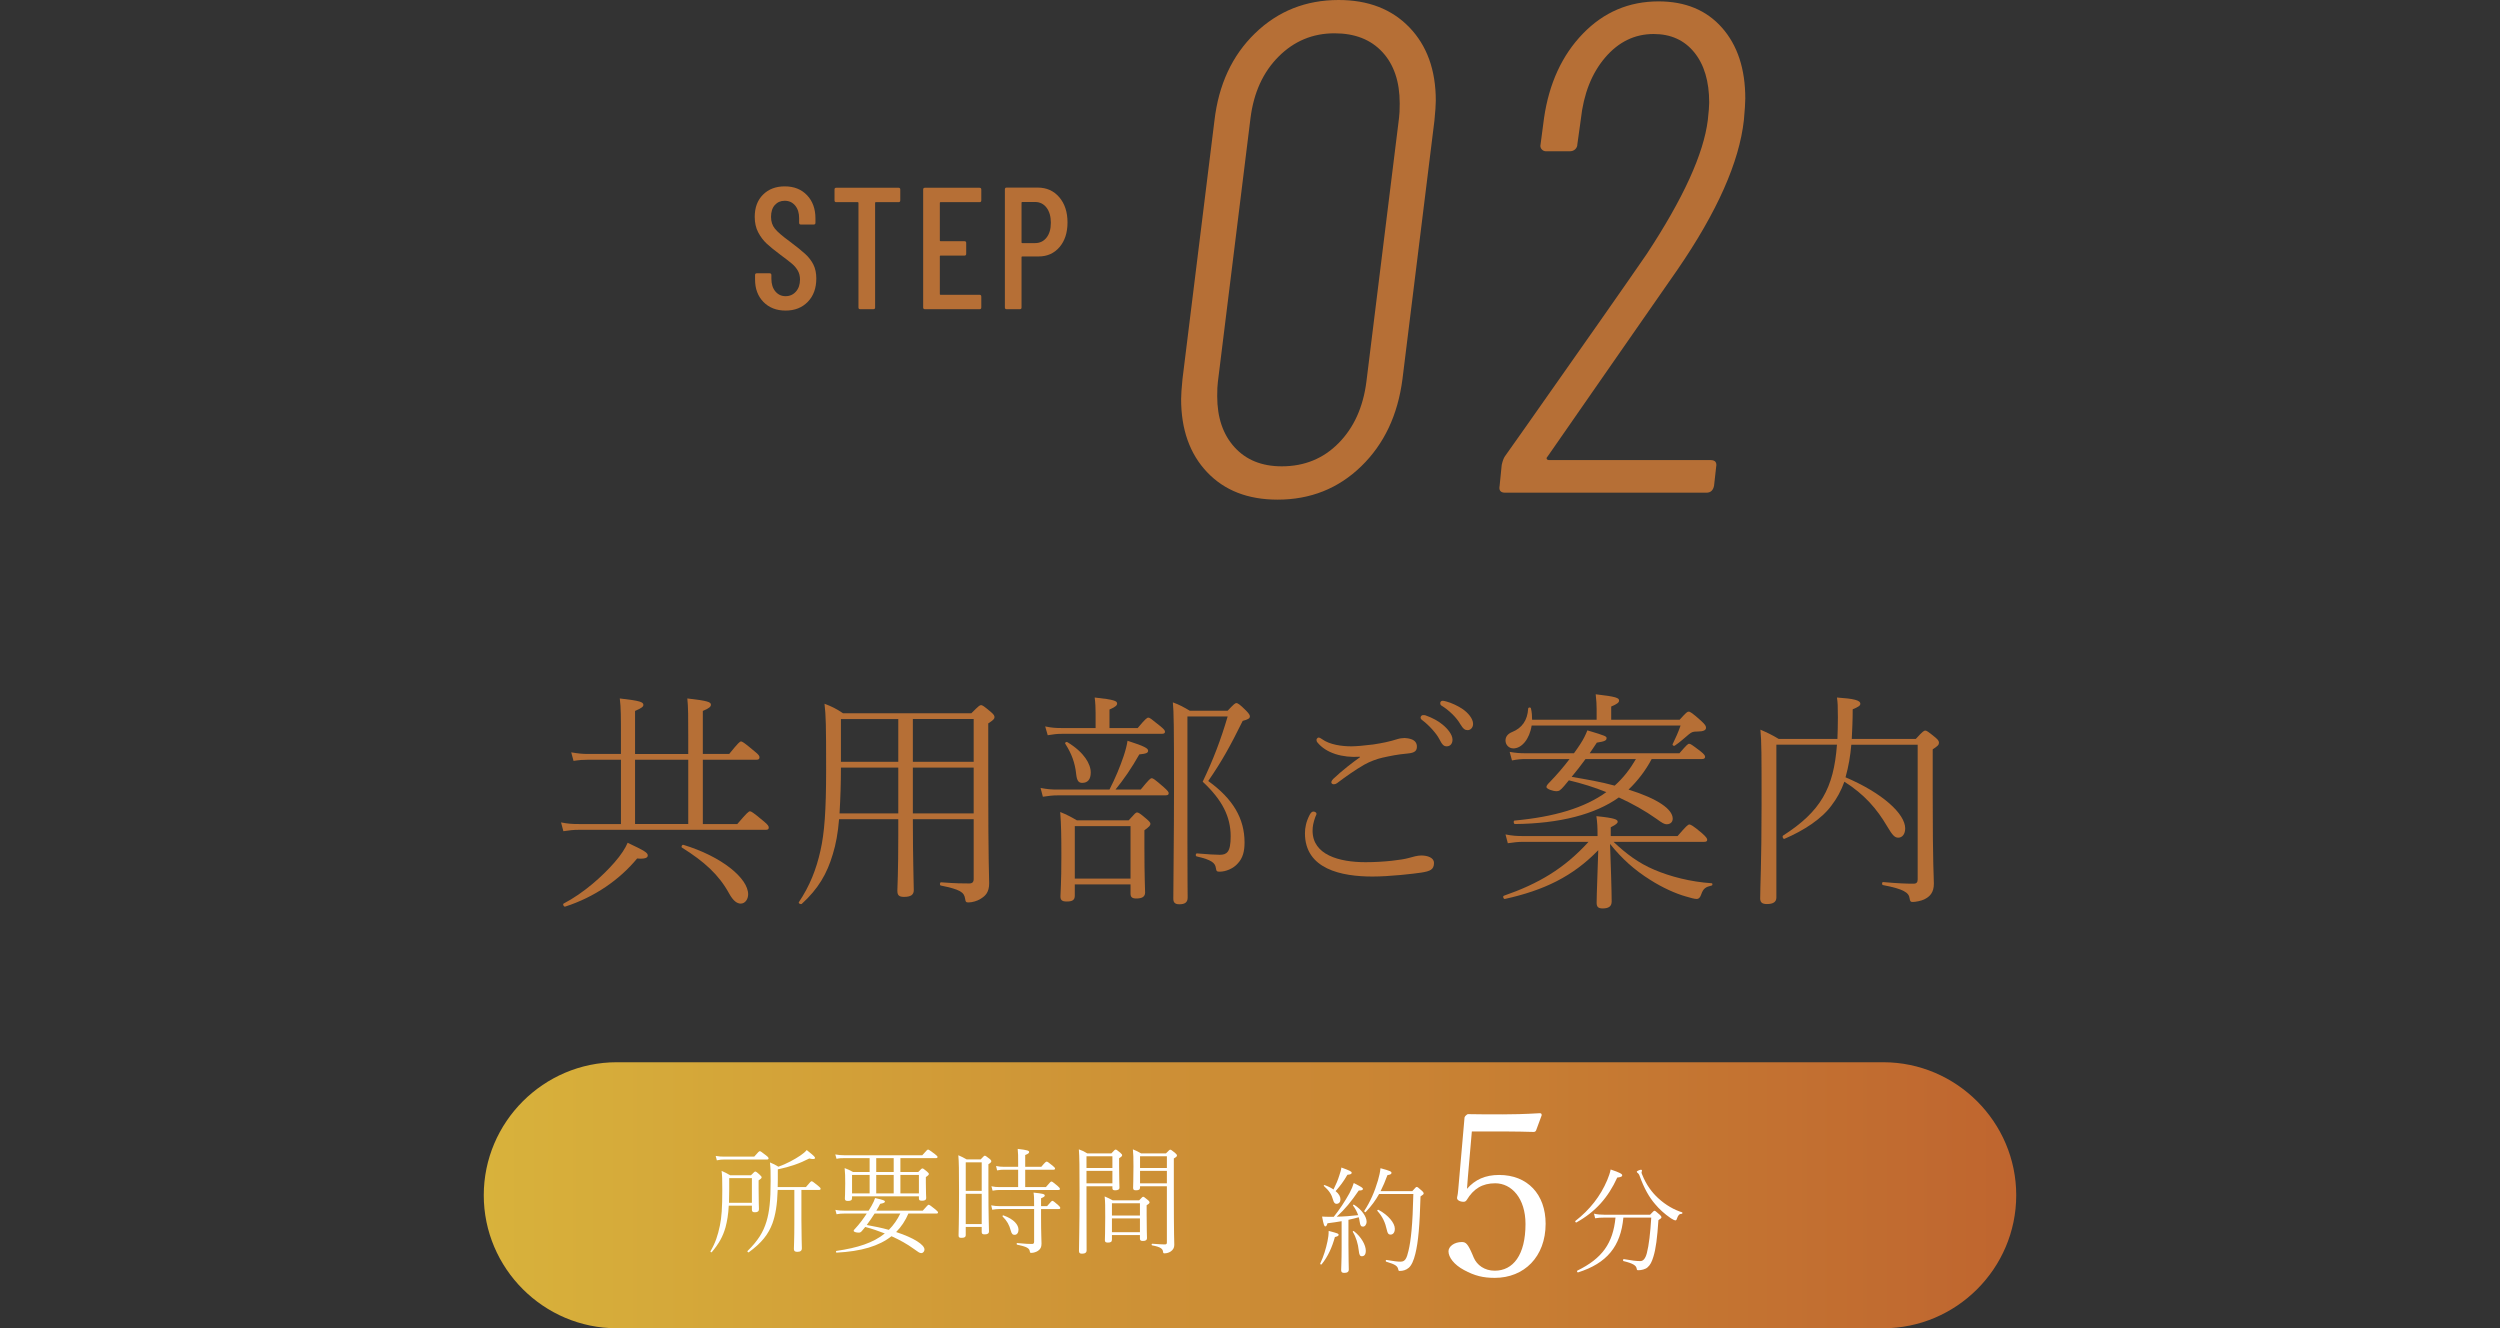 <?xml version="1.0" encoding="UTF-8"?>
<svg id="_レイヤー_2" data-name="レイヤー 2" xmlns="http://www.w3.org/2000/svg" width="432.311" height="229.688" xmlns:xlink="http://www.w3.org/1999/xlink" viewBox="0 0 432.311 229.688">
  <rect x="0" y="0" width="432.311" height="229.688" fill="#333333" stroke="none"/>
  <defs>
    <style>
      .cls-1 {
        fill: none;
      }

      .cls-2 {
        fill: #fff;
      }

      .cls-3 {
        fill: url(#_名称未設定グラデーション_328);
      }

      .cls-4 {
        fill: #b66f36;
      }
    </style>
    <linearGradient id="_名称未設定グラデーション_328" data-name="名称未設定グラデーション 328" x1="83.655" y1="206.688" x2="348.655" y2="206.688" gradientUnits="userSpaceOnUse">
      <stop offset="0" stop-color="#d8b23b"/>
      <stop offset="1" stop-color="#bf652f"/>
    </linearGradient>
  </defs>
  <g id="_文字" data-name="文字">
    <g>
      <g>
        <path class="cls-4" d="M132.024,52.223c-.971-.99-1.455-2.285-1.455-3.885v-.78c0-.2.1-.3.3-.3h2.221c.199,0,.3.1.3.3v.63c0,.92.23,1.655.689,2.205.46.55,1.051.825,1.771.825s1.314-.265,1.785-.795c.47-.53.705-1.225.705-2.085,0-.58-.126-1.09-.375-1.53-.251-.44-.581-.834-.99-1.185-.41-.35-1.075-.865-1.995-1.545-1.021-.76-1.82-1.41-2.4-1.95-.58-.54-1.069-1.19-1.47-1.95-.4-.76-.6-1.65-.6-2.67,0-1.62.48-2.905,1.44-3.855.96-.95,2.21-1.425,3.75-1.425,1.6,0,2.885.51,3.855,1.53.97,1.02,1.455,2.36,1.455,4.02v.75c0,.2-.101.3-.301.3h-2.22c-.2,0-.3-.1-.3-.3v-.81c0-.9-.23-1.624-.69-2.175-.46-.55-1.06-.825-1.8-.825-.7,0-1.27.245-1.71.735-.44.49-.66,1.175-.66,2.055,0,.8.22,1.475.66,2.025.439.55,1.29,1.285,2.55,2.205,1.2.9,2.106,1.63,2.716,2.19.609.56,1.079,1.175,1.409,1.845s.495,1.465.495,2.385c0,1.68-.49,3.025-1.47,4.035-.98,1.01-2.261,1.515-3.84,1.515s-2.855-.495-3.825-1.485Z"/>
        <path class="cls-4" d="M155.679,32.768v1.89c0,.2-.101.3-.3.3h-3.931c-.08,0-.12.04-.12.12v18.09c0,.2-.1.3-.3.3h-2.28c-.2,0-.3-.1-.3-.3v-18.09c0-.08-.04-.12-.12-.12h-3.72c-.2,0-.3-.1-.3-.3v-1.89c0-.2.1-.3.3-.3h10.77c.199,0,.3.1.3.3Z"/>
        <path class="cls-4" d="M169.388,34.958h-6.75c-.08,0-.119.04-.119.12v6.51c0,.08.039.12.119.12h4.141c.199,0,.3.1.3.3v1.89c0,.2-.101.3-.3.3h-4.141c-.08,0-.119.041-.119.12v6.54c0,.08.039.12.119.12h6.75c.2,0,.301.101.301.3v1.89c0,.2-.101.3-.301.3h-9.449c-.2,0-.301-.1-.301-.3v-20.4c0-.2.101-.3.301-.3h9.449c.2,0,.301.1.301.3v1.89c0,.2-.101.3-.301.3Z"/>
        <path class="cls-4" d="M183.173,34.103c.949,1.11,1.425,2.565,1.425,4.365,0,1.76-.46,3.18-1.38,4.26-.92,1.08-2.13,1.62-3.63,1.62h-2.82c-.08,0-.12.041-.12.12v8.7c0,.2-.1.3-.3.3h-2.28c-.2,0-.3-.1-.3-.3v-20.43c0-.2.1-.3.3-.3h5.37c1.54,0,2.785.555,3.735,1.665ZM180.968,41.093c.5-.63.75-1.485.75-2.565,0-1.1-.25-1.975-.75-2.625s-1.16-.975-1.98-.975h-2.22c-.08,0-.12.041-.12.12v6.87c0,.08.04.12.12.12h2.22c.82,0,1.48-.315,1.98-.945Z"/>
      </g>
      <g>
        <path class="cls-4" d="M208.744,81.66c-3-3.159-4.5-7.38-4.5-12.66,0-.72.079-1.878.24-3.48l5.52-44.64c.72-6.24,3.06-11.28,7.02-15.12,3.96-3.84,8.779-5.76,14.46-5.76,5.119,0,9.199,1.581,12.24,4.74,3.039,3.161,4.56,7.38,4.56,12.66,0,.72-.081,1.88-.24,3.48l-5.52,44.64c-.8,6.24-3.18,11.28-7.14,15.12-3.96,3.84-8.781,5.76-14.46,5.76-5.121,0-9.18-1.579-12.18-4.74ZM231.484,76.62c2.64-2.679,4.239-6.219,4.8-10.62l5.64-45.6c.079-.559.12-1.399.12-2.52,0-3.76-1.001-6.72-3-8.88-2.001-2.16-4.76-3.24-8.28-3.24-3.761,0-6.981,1.34-9.66,4.02-2.681,2.681-4.301,6.221-4.86,10.62l-5.64,45.6c-.081.561-.12,1.401-.12,2.52,0,3.681.999,6.621,3,8.82,1.999,2.201,4.719,3.3,8.16,3.3,3.919,0,7.2-1.339,9.84-4.02Z"/>
        <path class="cls-4" d="M267.482,79.38c.079.12.199.18.36.18h27.96c.799,0,1.12.401.96,1.2l-.36,3.24c-.161.801-.6,1.2-1.32,1.2h-34.8c-.8,0-1.121-.399-.96-1.2l.36-3.6c.159-.72.36-1.24.6-1.56l3.48-4.92c10.479-14.88,17.479-24.879,21-30,6.319-9.6,9.84-17.32,10.56-23.16.16-1.44.24-2.439.24-3,0-3.679-.861-6.58-2.58-8.7-1.721-2.119-4.061-3.18-7.02-3.18-3.281,0-6.081,1.361-8.4,4.08-2.321,2.721-3.72,6.281-4.2,10.68l-.6,4.32c0,.321-.12.6-.36.84-.24.24-.561.36-.96.36h-4.08c-.32,0-.581-.12-.78-.36-.201-.24-.261-.519-.18-.84l.6-4.56c.879-6,3.12-10.86,6.72-14.58,3.6-3.72,7.959-5.58,13.08-5.58,4.639,0,8.299,1.52,10.98,4.56,2.68,3.041,4.02,7.121,4.02,12.24,0,.72-.081,1.961-.24,3.72-.801,7.281-4.641,15.92-11.52,25.92l-11.52,16.56-10.92,15.72c-.162.162-.201.3-.12.42Z"/>
      </g>
    </g>
    <g>
      <path class="cls-4" d="M119.015,127.378c0-3.28,0-5.119-.16-6.599,3.599.4,4.079.64,4.079,1.08,0,.32-.24.6-1.399,1.08v7.439h4.559c1.56-1.92,1.84-2.16,2.04-2.16.24,0,.6.24,2.32,1.68.8.64.88.84.88,1.08,0,.28-.16.4-.56.4h-9.238v11.118h5.959c1.68-1.959,1.959-2.2,2.2-2.2.2,0,.559.2,2.319,1.68.84.68.92.92.92,1.12,0,.28-.12.4-.52.4h-32.315c-.96,0-1.6.08-2.68.24l-.4-1.52c1.24.24,1.92.28,3.079.28h7.279v-11.118h-5.679c-.84,0-1.48.04-2.52.2l-.4-1.48c1.2.2,1.88.28,2.919.28h5.679v-2.959c0-3.32,0-5.159-.2-6.639,3.6.4,4.079.64,4.079,1.12,0,.28-.24.52-1.44,1.04v7.439h9.199v-2.999ZM97.458,156.253c3.519-1.84,6.799-4.799,8.838-7.159,1.08-1.24,1.84-2.4,2.24-3.359,2.959,1.399,3.479,1.72,3.479,2.199,0,.4-.48.64-1.84.52-3.04,3.68-7.358,6.679-12.438,8.319-.24.08-.479-.4-.28-.52ZM119.015,131.377h-9.199v11.118h9.199v-11.118ZM118.175,146.095c6.599,2,11.198,5.759,11.198,8.559,0,.84-.52,1.6-1.28,1.6-.6,0-1.28-.4-2.04-1.8-1.76-3.199-4.279-5.479-8.119-7.878-.2-.12,0-.56.24-.48Z"/>
      <path class="cls-4" d="M157.855,141.655c0,7.079.16,11.038.16,12.278,0,.8-.52,1.16-1.68,1.16-.88,0-1.16-.28-1.16-1.08,0-.56.16-2.919.16-9.678v-2.68h-10.238c-.2,2.439-.56,4.359-1.08,6.039-.999,3.399-2.52,5.999-5.359,8.599-.16.16-.64-.08-.52-.28,1.88-2.799,2.999-5.639,3.72-8.838.72-3.12.999-7.039.999-14.038,0-7.958-.04-9.318-.28-11.438,1.2.44,2.08.88,3.199,1.64h22.196c1.32-1.32,1.44-1.4,1.68-1.4.2,0,.4.08,1.72,1.2.56.479.6.68.6.879,0,.28-.16.48-1.08,1.08v9.678c0,15.118.16,16.397.16,17.957s-.64,2.2-1.519,2.72c-.56.36-1.44.6-2.04.6-.44,0-.52-.08-.6-.64-.16-1.12-.84-1.6-4.199-2.28-.24-.04-.2-.56.04-.56,2.599.2,3.759.2,4.879.2.52,0,.76-.24.76-.76v-10.358h-10.518ZM155.335,140.655v-7.918h-9.918c0,2.64-.08,5.279-.24,7.918h10.158ZM155.335,131.737v-7.398h-9.918v7.398h9.918ZM168.373,124.338h-10.518v7.398h10.518v-7.398ZM157.855,132.737v7.918h10.518v-7.918h-10.518Z"/>
      <path class="cls-4" d="M191.856,136.536c1.04-2.04,1.8-3.879,2.44-5.759.32-.96.56-1.84.68-2.68,2.999.96,3.559,1.32,3.559,1.72,0,.36-.28.52-1.52.64-1.36,2.4-2.68,4.319-4.12,6.079h4.359c1.48-1.8,1.68-1.959,1.92-1.959.2,0,.48.16,2.04,1.519.76.68.88.88.88,1.08,0,.24-.16.36-.56.36h-18.557c-.96,0-1.56.08-2.64.24l-.4-1.52c1.24.24,1.919.28,3.039.28h8.878ZM189.456,123.298c0-.84-.039-1.76-.16-2.68,3.399.36,3.879.6,3.879,1.04,0,.28-.2.56-1.32,1.04v3.199h4.879c1.4-1.68,1.64-1.8,1.84-1.8.24,0,.44.16,2.08,1.48.68.56.8.76.8.96,0,.24-.16.36-.56.36h-17.277c-.88,0-1.439.08-2.439.24l-.44-1.52c1.12.24,1.84.28,2.879.28h5.839v-2.6ZM185.857,152.934v1.959c0,.76-.44,1-1.4,1-.8,0-1.08-.24-1.08-.88,0-.6.16-2.16.16-6.999,0-3.719-.04-5.399-.2-7.599,1.08.44,1.8.8,2.879,1.44h8.958c1.12-1.24,1.24-1.36,1.44-1.36.24,0,.48.12,1.6,1.079.56.48.72.68.72.88,0,.28-.16.48-1.039,1.12v3c0,5.119.12,7.199.12,7.758,0,.76-.56,1.04-1.52,1.04-.72,0-1-.24-1-.84v-1.6h-9.638ZM184.578,128.338c2.919,1.76,4.039,3.799,4.039,5.239,0,1.2-.52,1.8-1.48,1.8-.64,0-.92-.4-1.04-1.52-.2-1.919-.76-3.479-1.879-5.239-.12-.2.16-.4.36-.28ZM195.496,142.855h-9.638v9.079h9.638v-9.079ZM205.334,145.375c0,7.039.04,9.119.04,9.838,0,.8-.44,1.16-1.439,1.16-.8,0-1.04-.36-1.04-.96,0-3.319.12-10.758.12-18.917,0-11.038-.04-13.397-.2-15.038,1.12.4,1.92.84,2.919,1.44h6.559c1.12-1.2,1.32-1.32,1.52-1.32s.56.2,1.64,1.28c.6.6.68.84.68,1.04,0,.32-.32.52-1.24.76-2.16,4.359-3.56,6.919-5.959,10.398,4.279,3.079,6.279,6.479,6.279,10.638,0,1.64-.36,2.719-1.12,3.559-.8.96-2.16,1.48-3.16,1.48-.48,0-.6-.04-.68-.64-.12-.84-.68-1.399-3.319-1.999-.24-.04-.2-.52.039-.52,2,.16,3.16.24,3.959.24.6,0,1.04-.12,1.36-.52.36-.44.52-1.32.52-2.68,0-3.359-1.44-6.279-4.839-9.439,1.8-3.759,3.12-7.199,4.319-11.278h-6.959v21.476Z"/>
      <path class="cls-4" d="M227.657,140.735c0,.12-.12.32-.2.52-.36,1-.48,1.68-.48,2.399,0,4.16,4.56,5.44,9.159,5.44,3.2,0,6.319-.4,7.439-.72.72-.2,1.52-.44,2.199-.44,1.12,0,2.2.4,2.2,1.28,0,1.2-.72,1.44-2.2,1.68-1.319.2-5.439.68-8.438.68-5.359,0-11.678-1.28-11.678-7.479,0-.959.2-1.999.8-3.159.16-.32.4-.6.64-.6.28,0,.56.16.56.4ZM235.136,130.857c-2.959.2-5.839-.6-7.358-2.519-.12-.16-.12-.32-.12-.44s.2-.36.36-.36.44.16.6.28c1.32.959,3.399,1.24,5.079,1.24.76,0,2.2-.12,3.759-.32,1.6-.24,2.919-.52,4.159-.919.36-.12.88-.2,1.28-.2.28,0,.84.08,1.24.24.6.24.88.68.88,1.24,0,.68-.28,1.08-1.6,1.2-1.8.16-3.08.44-4.359.72-.92.2-2.2.68-3.119,1.2-1.6.92-3.24,2.08-4.719,3.2-.28.2-.48.2-.64.2s-.36-.16-.36-.32c0-.24.2-.48.32-.6,1.52-1.439,3.44-2.919,4.639-3.759l-.04-.08ZM246.494,123.698c1.24.44,2.24,1,2.959,1.6.84.68,1.72,1.72,1.72,2.6,0,.72-.4,1.16-1,1.16-.56,0-.8-.32-1.32-1.32-.48-.92-1.76-2.36-2.959-3.24-.16-.12-.24-.28-.24-.4,0-.24.2-.44.44-.44.12,0,.28,0,.4.04ZM250.093,121.299c.92.24,2.08.8,2.84,1.32.92.64,1.799,1.64,1.799,2.56,0,.68-.479,1.08-.919,1.08-.48,0-.76-.16-1.32-1.08-.64-1.12-1.96-2.4-3.28-3.2-.12-.08-.16-.28-.16-.4,0-.2.16-.4.4-.4.12,0,.36.04.64.12Z"/>
      <path class="cls-4" d="M276.256,144.575c0-1.56-.04-2.279-.2-3.44,3.24.32,3.68.6,3.68.96,0,.24-.24.48-1.2.96v1.52h11.558c1.48-1.72,1.8-2,2.04-2,.2,0,.6.16,2.199,1.52.76.68.88.92.88,1.12,0,.24-.12.36-.519.36h-15.678c2.16,2.039,4.319,3.679,7.079,4.839,2.719,1.16,6.239,2.08,9.878,2.319.2,0,.2.36,0,.4-1,.24-1.44.48-1.8,1.56-.2.56-.44.76-.76.76-.4,0-.96-.16-1.92-.44-1.72-.48-4.039-1.52-6.159-2.879-2.68-1.68-4.879-3.64-6.919-6.199.12,3.239.28,8.199.28,9.958,0,.84-.52,1.2-1.56,1.2-.76,0-1.04-.28-1.04-.96,0-1.48.2-5.999.28-9.118-4.4,4.559-9.438,6.959-16.158,8.439-.24.04-.4-.48-.16-.56,5.879-2.039,10.398-4.639,14.638-9.318h-11.238c-.96,0-1.64.08-2.72.24l-.4-1.52c1.24.24,1.96.28,3.08.28h12.838ZM276.096,124.458v-1.879c0-.68-.04-1.44-.16-2.52,3.559.4,4.039.64,4.039,1.08,0,.32-.24.56-1.36,1.04v2.279h11.838c1.16-1.28,1.319-1.399,1.56-1.399s.6.2,2.12,1.56c.84.76.88,1,.88,1.24,0,.4-.44.64-1.48.64-.88,0-.999.12-1.48.48-.84.68-1.48,1.319-2.439,1.959-.2.12-.48-.08-.36-.28.56-1.16.96-2.04,1.36-3.2h-25.755c-.36,2.36-1.72,3.959-3.16,3.959-.76,0-1.36-.6-1.36-1.36,0-.64.36-1.16,1.16-1.48,1.68-.68,2.64-1.999,2.76-4.039,0-.24.44-.28.48-.04.16.68.2,1.32.2,1.959h11.158ZM285.614,131.257c-1.04,1.96-2.399,3.76-3.999,5.279,5.079,1.6,7.639,3.399,7.639,5.039,0,.56-.4.96-1.04.96-.4,0-.76-.2-1.8-.96-1.919-1.359-4.119-2.6-6.479-3.679-4.079,2.919-10.198,4.519-17.957,4.599-.24,0-.32-.56-.08-.6,6.918-.64,12.118-2.2,15.877-4.919-2.08-.84-4.279-1.519-6.479-2.039-.28.32-.52.64-.8.96-.68.8-.919.92-1.32.92-.68,0-1.759-.4-1.759-.72,0-.24.2-.48.64-.92,1.2-1.24,2.36-2.6,3.359-3.919h-7.479c-.88,0-1.44.04-2.48.24l-.4-1.48c1.16.2,1.76.24,2.8.24h8.318c.36-.52.76-1.04,1.08-1.56.6-.919.92-1.6,1.24-2.399,3.239.96,3.319,1.04,3.319,1.36,0,.4-.36.56-1.68.76-.44.64-.84,1.28-1.24,1.84h15.518c1.28-1.48,1.479-1.64,1.68-1.64.24,0,.48.16,2,1.32.64.52.76.72.76.959,0,.2-.16.36-.52.36h-8.718ZM274.176,131.257c-.76,1.04-1.56,2.08-2.4,3.08,2.52.44,5,.84,7.439,1.52,1.479-1.32,2.68-2.88,3.679-4.6h-8.718Z"/>
      <path class="cls-4" d="M320.136,128.777c-.16,1.92-.48,3.799-1,5.639,6.399,2.72,10.318,6.319,10.318,8.838,0,1-.52,1.6-1.2,1.6-.6,0-1-.4-1.92-1.96-1.76-2.999-3.919-5.519-7.399-7.719-.56,1.56-1.28,2.88-2.2,4.08-1.68,2.319-4.719,4.319-8.158,5.799-.24.08-.44-.44-.24-.56,6.479-4.159,8.759-8.158,9.318-15.717h-10.478v26.436c0,.76-.56,1.12-1.64,1.12-.8,0-1.16-.28-1.16-.96,0-2.08.24-6.079.24-16.317,0-8.639,0-10.798-.2-12.878,1.2.52,2.04.92,3.16,1.6h10.158c.04-1.16.08-2.36.08-3.68,0-2.12-.04-2.64-.16-3.48,2.959.2,4.04.48,4.04,1.08,0,.32-.28.52-1.32.96,0,1.879-.08,3.599-.16,5.119h11.078c1.2-1.32,1.4-1.44,1.64-1.44.2,0,.44.12,1.799,1.24.52.44.56.68.56.88,0,.32-.2.56-1.08,1.12v7.839c0,12.678.2,14.078.2,15.397,0,1.52-.68,2.24-1.68,2.72-.48.24-1.48.44-1.959.44-.36,0-.48-.08-.56-.64-.12-.96-1-1.6-4.599-2.28-.24-.04-.2-.56.04-.52,2.679.24,4.159.28,5.239.28.52,0,.72-.24.72-.76v-23.276h-11.478Z"/>
    </g>
    <g>
      <path class="cls-3" d="M348.655,206.688c0,12.65-10.35,23-23,23H106.655c-12.65,0-23-10.35-23-23h0c0-12.65,10.35-23,23-23h219c12.65,0,23,10.35,23,23h0Z"/>
      <g>
        <path class="cls-2" d="M126.02,208.492c-.08,1.54-.28,2.7-.56,3.741-.46,1.62-1.14,2.82-2.38,4.301-.08.08-.28-.06-.22-.16.86-1.48,1.26-2.701,1.621-4.421.3-1.44.42-3.04.42-6.181,0-1.94-.02-2.44-.12-3.301.56.24.92.44,1.481.76h3.601c.56-.58.64-.64.74-.64s.22.04.76.54c.3.28.34.36.34.46,0,.12-.08.24-.521.52v1.46c0,2.32.06,3.221.06,3.521,0,.38-.24.54-.7.54-.38,0-.52-.12-.52-.441v-.7h-4.001ZM123.76,199.89c.62.1.96.12,1.54.12h5.121c.76-.88.86-.94.98-.94.1,0,.22.06,1.06.72.4.3.44.42.44.54,0,.1-.06.18-.26.18h-7.341c-.48,0-.8.02-1.34.14l-.2-.76ZM130.021,203.731h-3.921v1.92c0,.88-.02,1.64-.04,2.34h3.961v-4.261ZM138.583,210.993c0,2.621.08,4.341.08,4.861,0,.42-.24.62-.8.62-.42,0-.58-.16-.58-.5,0-.36.08-1.621.08-4.361v-5.841h-2.881c-.08,2.601-.38,4.301-.9,5.761-.7,1.9-1.86,3.38-4.101,5.021-.1.06-.3-.14-.22-.22,1.801-1.78,2.721-3.241,3.281-5.101.5-1.66.72-3.621.72-6.961,0-1.7,0-2.18-.12-3.261.56.22.961.44,1.461.74,1.34-.46,2.841-1.28,3.781-1.92.5-.34.84-.62,1.12-.96,1.28,1.02,1.441,1.2,1.441,1.38,0,.16-.3.26-1,.08-1.621.84-3.321,1.44-5.441,1.88v1.801c0,.44,0,.86-.02,1.26h4.881c.78-.94.88-1.001.98-1.001.12,0,.24.06,1.1.76.4.32.46.42.46.54s-.08.2-.28.2h-3.041v5.221Z"/>
        <path class="cls-2" d="M147.34,207.172c0,.38-.22.5-.72.5-.38,0-.52-.1-.52-.42,0-.24.06-.8.06-2.6,0-1.261-.02-1.781-.1-2.661.56.22.92.36,1.46.68h2.861v-2.401h-4.381c-.5,0-.84,0-1.34.12l-.22-.76c.58.1.98.14,1.561.14h13.483c.78-.88.88-.98,1-.98s.28.1,1.16.76c.4.32.48.4.48.521s-.08.2-.28.2h-6.141v2.401h3.081c.54-.56.6-.62.74-.62.08,0,.2.04.76.52.28.24.34.34.34.44,0,.12-.08.24-.52.52v.94c0,1.8.06,2.48.06,2.661,0,.38-.24.5-.72.5-.4,0-.54-.08-.54-.4v-.36h-11.562v.3ZM146.02,209.852c-.501,0-.86.02-1.36.12l-.2-.76c.58.12,1.021.14,1.561.14h4.181c.18-.28.34-.56.5-.82.32-.56.48-.94.62-1.36,1.461.32,1.701.44,1.701.6,0,.18-.18.28-.82.4-.2.4-.42.78-.66,1.18h8.022c.8-.9.92-1.02,1.02-1.02.12,0,.32.12,1.16.8.38.32.46.42.46.54s-.08.18-.28.18h-4.841c-.48,1.161-1.24,2.321-2.12,3.201,3.081,1.001,4.901,2.201,4.901,3.021,0,.3-.22.62-.56.62-.28,0-.56-.2-1.3-.74-1.12-.82-2.421-1.541-3.841-2.181-2.161,1.701-5.221,2.621-9.502,2.841-.12,0-.14-.28-.02-.3,3.701-.54,6.361-1.4,8.362-3.021-1.1-.42-2.221-.82-3.381-1.12l-.6.72c-.18.2-.3.26-.54.26-.44,0-.86-.14-.86-.3,0-.12.04-.18.28-.42.68-.72,1.36-1.64,1.981-2.581h-3.861ZM150.381,203.171h-3.041v3.201h3.041v-3.201ZM151.241,209.852c-.44.68-.88,1.34-1.36,1.98,1.28.24,2.56.48,3.821.84.82-.82,1.48-1.78,1.98-2.821h-4.441ZM154.542,200.27h-3.02v2.401h3.02v-2.401ZM154.542,206.372v-3.201h-3.02v3.201h3.02ZM158.903,203.171h-3.201v3.201h3.201v-3.201Z"/>
        <path class="cls-2" d="M167,212.173v1.38c0,.38-.24.5-.72.5-.4,0-.52-.08-.52-.42,0-.62.08-1.98.08-7.682,0-3.661-.02-4.981-.12-6.181.541.24.94.42,1.44.72h2.42c.541-.58.62-.64.72-.64s.22.06.8.52c.28.22.32.34.32.44,0,.12-.06.24-.5.52v3.781c0,5.341.1,7.261.1,7.802,0,.4-.24.54-.76.54-.36,0-.5-.1-.5-.42v-.86h-2.761ZM169.761,200.99h-2.761v4.941h2.761v-4.941ZM169.761,206.432h-2.761v5.241h2.761v-5.241ZM181.063,208.572c.7-.82.82-.92.92-.92s.28.1.98.72c.32.28.38.4.38.5,0,.14-.06.2-.26.2h-3.06v1.48c0,2.801.08,3.841.08,4.501,0,.62-.18.94-.6,1.24-.28.2-.78.36-1.14.36-.18,0-.26-.02-.28-.24-.08-.58-.52-.82-2.2-1.18-.12-.02-.1-.3.02-.28,1.36.14,2.04.16,2.561.16.24,0,.36-.1.36-.38v-5.661h-5.962c-.46,0-.74.04-1.28.12l-.18-.76c.56.1.9.14,1.44.14h5.981c0-1.46,0-1.7-.1-2.34,1.601.16,1.94.26,1.94.5,0,.14-.1.26-.64.481v1.36h1.04ZM176.062,202.271h-2.44c-.4,0-.68.02-1.2.12l-.18-.76c.54.1.84.14,1.36.14h2.46v-.8c0-1.02,0-1.58-.08-2.3,1.741.2,1.98.32,1.98.54,0,.16-.1.3-.68.52v2.041h2.781c.7-.84.82-.9.94-.9.1,0,.24.06,1.04.72.34.28.4.38.4.481,0,.12-.08.2-.26.2h-4.901v3.001h3.581c.74-.88.84-.96.96-.96s.24.08,1.06.76c.34.3.4.4.4.52s-.06.18-.26.18h-10.182c-.42,0-.68.04-1.2.12l-.2-.76c.561.12.88.14,1.38.14h3.241v-3.001ZM173.522,210.172c1.84.66,2.601,1.64,2.601,2.48,0,.5-.26.88-.66.88-.32,0-.52-.12-.68-.74-.24-.94-.66-1.701-1.4-2.42-.08-.08.02-.24.14-.2Z"/>
        <path class="cls-2" d="M187.88,205.131v2.78c0,5.622.02,7.322.02,8.322,0,.36-.26.561-.8.561-.38,0-.52-.14-.52-.48,0-1.16.1-4.021.1-9.882,0-4.821-.02-6.361-.12-7.682.58.2.96.38,1.46.7h4.161c.56-.62.64-.66.74-.66.1,0,.22.04.8.54.3.26.32.34.32.44,0,.14-.08.24-.52.52v1.44c0,2.38.06,3.361.06,3.641,0,.32-.26.461-.74.461-.36,0-.48-.1-.48-.38v-.32h-4.481ZM192.361,199.95h-4.481v2.021h4.481v-2.021ZM192.361,202.471h-4.481v2.161h4.481v-2.161ZM192.281,213.573v.78c0,.4-.22.52-.7.52-.38,0-.521-.1-.521-.42s.06-1.34.06-3.961c0-1.84,0-2.601-.1-3.601.541.22.88.4,1.4.68h4.561c.52-.56.6-.62.7-.62s.22.06.76.52c.3.24.34.36.34.46,0,.1-.06.22-.5.481v1.58c0,2.601.06,3.781.06,4.081,0,.38-.24.52-.72.52-.36,0-.5-.12-.5-.4v-.62h-4.841ZM197.122,208.072h-4.841v2.121h4.841v-2.121ZM197.122,210.692h-4.841v2.38h4.841v-2.38ZM197.142,205.131v.22c0,.34-.2.481-.7.481-.36,0-.5-.1-.5-.42,0-.46.06-1.4.06-3.721,0-1.54-.02-2.101-.1-2.941.54.2.9.4,1.42.7h4.301c.58-.6.64-.64.74-.64.12,0,.2.04.82.54.3.26.34.36.34.46,0,.14-.06.24-.54.52v5.261c0,8.482.08,9.062.08,9.682,0,.52-.22.86-.62,1.14-.26.18-.66.32-1.041.32-.2,0-.26-.02-.28-.26-.06-.54-.42-.84-1.9-1.12-.12-.02-.1-.28.02-.28,1.04.08,1.8.12,2.2.12.24,0,.34-.1.34-.32v-9.742h-4.641ZM201.783,199.95h-4.641v2.021h4.641v-2.021ZM201.783,202.471h-4.641v2.161h4.641v-2.161Z"/>
      </g>
      <g>
        <path class="cls-2" d="M228.299,218.495c.6-1.261.979-2.541,1.26-3.861.12-.559.2-1.14.2-1.78,1.521.4,1.721.46,1.721.681,0,.16-.141.26-.641.38-.48,1.74-1.2,3.381-2.301,4.721-.079.101-.279-.019-.239-.14ZM230.638,210.413c.9-1.101,1.961-2.7,2.721-4.081.36-.68.601-1.28.74-1.76,1.36.7,1.58.82,1.58,1.04,0,.14-.14.26-.72.26-1.34,1.961-2.32,3.161-3.801,4.521,1.24-.02,2.48-.12,3.701-.261-.2-.56-.48-1.12-.881-1.66-.08-.1.08-.2.181-.14,1.34.84,2.16,2.08,2.16,2.92,0,.48-.28.86-.62.86-.32,0-.48-.14-.58-.86-.04-.26-.08-.5-.16-.76-.58.16-1.181.32-1.78.44v4.301c0,2.24.06,3.841.06,4.301,0,.4-.26.58-.8.58-.36,0-.52-.14-.52-.46,0-.34.08-1.58.08-3.98v-4.501c-.74.14-1.54.239-2.44.359-.16.48-.24.54-.38.54-.18,0-.3-.26-.56-1.7.52.04.841.04,1.28.04h.74ZM231.599,203.272c.18-.56.319-1,.359-1.38,1.421.52,1.78.68,1.78.9,0,.18-.1.3-.74.359-.659,1.16-1.26,1.94-2.04,2.821.58.46.84.979.84,1.42,0,.46-.26.78-.68.78-.26,0-.46-.16-.601-.7-.239-.9-.66-1.56-1.58-2.381-.08-.06.04-.2.12-.16.62.221,1.141.481,1.54.761.44-.88.761-1.641,1.001-2.421ZM234.12,212.894c1.28.98,2.061,2.421,2.061,3.381,0,.66-.261.96-.681.96-.32,0-.46-.22-.54-1-.12-1.16-.48-2.32-1.02-3.2-.06-.101.08-.221.181-.141ZM244.221,205.973c.601-.681.66-.721.761-.721.12,0,.22.04.899.66.28.26.301.36.301.48s-.101.2-.54.5c-.141,5.041-.381,7.842-.9,9.942-.28,1.14-.66,2-1.141,2.4-.46.399-1.02.54-1.521.54-.199,0-.239,0-.3-.3-.12-.52-.44-.82-2.08-1.301-.12-.04-.08-.32.04-.3,1.44.24,1.9.3,2.46.3.801,0,1.06-.6,1.36-1.88.42-1.761.721-4.461.841-9.822h-5.922c-.6,1.08-1.32,2.08-2.32,3.12-.08.101-.3-.1-.24-.2,1.04-1.6,1.78-3.28,2.36-5.261.221-.76.381-1.48.44-2.12,1.7.46,1.9.58,1.9.8,0,.18-.1.3-.7.4-.38,1.04-.76,1.94-1.18,2.761h5.481ZM238.381,209.213c1.72.92,2.82,2.301,2.82,3.261,0,.641-.3,1.02-.74,1.02-.34,0-.52-.2-.64-.801-.28-1.28-.721-2.28-1.641-3.301-.08-.1.1-.239.2-.18Z"/>
        <path class="cls-2" d="M253.837,203.498c-.04.6-.08,1.12-.159,2.08,1.399-1.601,3.159-2.4,5.559-2.4,4.919,0,8.039,3.359,8.039,8.438,0,5.72-3.72,9.358-8.799,9.358-2,0-3.48-.359-5.319-1.359-1.72-.92-2.68-2.199-2.68-3.239,0-.8.96-1.6,2.32-1.6.68,0,1.039.319,1.839,2.199l.2.481c.56,1.319,1.88,2.279,3.64,2.279,3.159,0,5.319-2.68,5.319-8.079,0-4.439-2.4-7.038-5.239-7.038-2.24,0-3.76.96-4.919,2.879-.16.24-.32.32-.56.32-.6,0-1.119-.28-1.119-.64,0-.28.119-.36.199-1.4l1.08-12.357c0-.2.04-.32.24-.52.2-.199.279-.239.439-.239,1.6.04,3.84.04,5.919.04,1.56,0,3.8-.04,6.399-.2.279,0,.359.08.359.359l-.96,2.6c-.079.2-.239.28-.44.28-1.72-.04-2.92-.08-4.559-.08h-6.118l-.681,7.839Z"/>
        <path class="cls-2" d="M272.418,211.134c2.501-1.94,4.341-4.302,5.501-7.042.28-.68.48-1.24.601-1.86,1.62.54,2,.78,2,1,0,.2-.14.32-.86.4-1.58,3.461-3.74,5.901-7.061,7.762-.1.06-.279-.18-.18-.26ZM277.419,210.554c-.64,0-1.04.02-1.58.119l-.2-.8c.641.14,1.12.18,1.761.18h7.941c.58-.62.66-.68.76-.68.101,0,.221.06.881.66.3.28.32.38.32.48,0,.119-.08.199-.52.479-.2,3.041-.44,4.961-.88,6.361-.261.841-.52,1.4-1.02,1.82-.36.32-1.061.48-1.54.48-.24,0-.28-.021-.32-.28-.08-.5-.54-.88-2.28-1.3-.12-.02-.08-.36.04-.341,1.479.261,2.2.341,2.88.341.5,0,.881-.46,1.12-1.381.36-1.38.601-3.48.761-6.141h-4.821c-.46,5.001-2.86,7.901-7.842,9.481-.12.04-.24-.24-.14-.3,4.321-2.12,6.182-4.721,6.621-9.182h-1.94ZM290.822,209.894c-.44.019-.62.22-.841.84-.06.22-.14.3-.26.3s-.42-.12-.78-.36c-1.14-.779-2.04-1.62-2.721-2.44-1.02-1.18-1.9-2.681-2.74-5.02-.06-.141-.14-.261-.24-.34-.14-.101-.2-.16-.2-.261,0-.12.56-.34.721-.34.1,0,.18.08.18.16s-.08.22-.08.32c0,.08.04.199.101.34.72,1.84,1.76,3.16,2.76,4.081,1.341,1.24,2.801,2.04,4.142,2.46.12.04.08.24-.04.261Z"/>
      </g>
    </g>
    <rect class="cls-1" y="78.306" width="432.311" height="48.723"/>
  </g>
</svg>